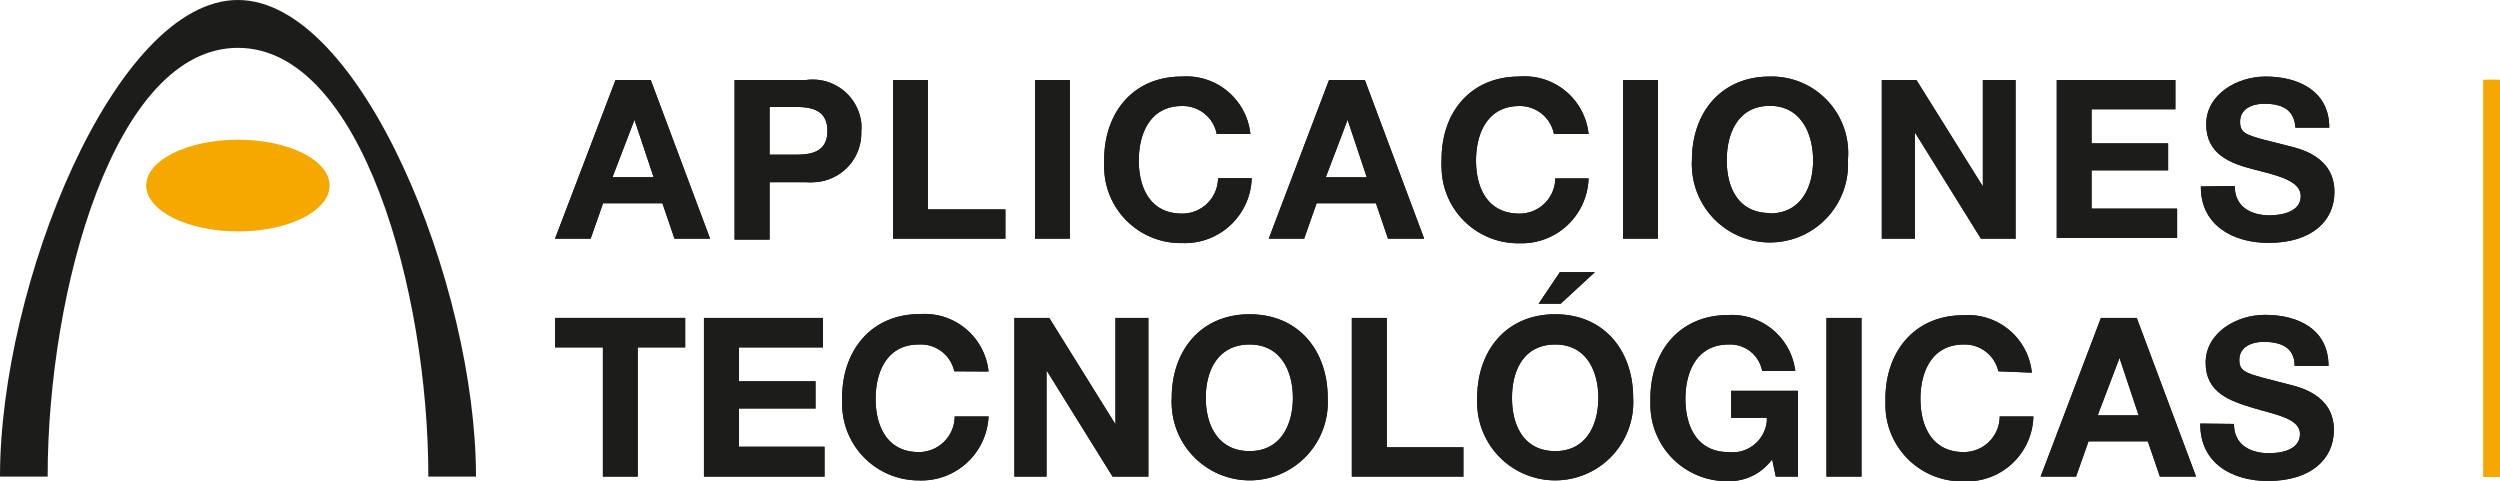 <?xml version="1.0" encoding="UTF-8"?> <svg xmlns="http://www.w3.org/2000/svg" viewBox="0 0 130.62 25.15"><defs><style>.cls-1{fill:#f5a800;}.cls-2{fill:none;stroke:#f6a800;stroke-width:0.88px;}.cls-3{fill:#1c1c1b;}</style></defs><g id="Capa_2" data-name="Capa 2"><g id="Capa_1-2" data-name="Capa 1"><g id="Capa_2-2" data-name="Capa 2"><g id="Capa_1-2-2" data-name="Capa 1-2"><rect class="cls-1" x="129.81" y="4.17" width="0.73" height="20.74"></rect><line class="cls-2" x1="130.18" y1="4.17" x2="130.18" y2="24.92"></line><path class="cls-3" d="M0,24.9C0,14.91,6,0,12.43,0S24.87,14.91,24.87,24.9H22.38c0-9.71-3.5-22.4-9.95-22.4S2.49,15.19,2.49,24.9Z"></path><path class="cls-1" d="M17.22,9.69c0-1.32-2.14-2.39-4.78-2.39s-4.8,1.07-4.8,2.39,2.15,2.4,4.8,2.4,4.78-1.07,4.78-2.4"></path><path class="cls-3" d="M31.5,18.15H29V16.61h6.8v1.54H33.32V24.9H31.5Z"></path><path class="cls-3" d="M36.78,16.61H43v1.54H38.61v1.77h4v1.42h-4v2h4.47V24.9h-6.3Z"></path><path class="cls-3" d="M49.86,19.4A1.79,1.79,0,0,0,48,18c-1.63,0-2.25,1.39-2.25,2.84s.62,2.78,2.25,2.78a1.87,1.87,0,0,0,1.88-1.86h1.77A3.51,3.51,0,0,1,48,25.1a4,4,0,0,1-4-4c0-.11,0-.21,0-.32,0-2.46,1.51-4.37,4.07-4.37a3.36,3.36,0,0,1,3.58,3Z"></path><path class="cls-3" d="M53,16.61h1.82l3.46,5.56h0V16.61H60V24.9H58.13l-3.45-5.55h0V24.9H53Z"></path><path class="cls-3" d="M65.29,16.42c2.57,0,4.08,1.91,4.08,4.37a4.08,4.08,0,1,1-8.15.4,2.67,2.67,0,0,1,0-.4C61.22,18.33,62.73,16.42,65.29,16.42Zm0,7.15c1.64,0,2.26-1.4,2.26-2.78S66.93,18,65.29,18,63,19.34,63,20.79,63.66,23.57,65.29,23.57Z"></path><path class="cls-3" d="M70.63,16.61h1.83v6.76h4V24.9H70.63Z"></path><path class="cls-3" d="M81.26,16.42c2.56,0,4.07,1.91,4.07,4.37a4.08,4.08,0,1,1-8.15.4,2.67,2.67,0,0,1,0-.4C77.18,18.33,78.69,16.42,81.26,16.42Zm0,7.15c1.64,0,2.25-1.4,2.25-2.78S82.9,18,81.26,18,79,19.34,79,20.79,79.62,23.57,81.26,23.57Zm.28-7.7H80.39l1.11-1.65h1.83Z"></path><path class="cls-3" d="M92.59,24a2.77,2.77,0,0,1-2.28,1.14,4,4,0,0,1-4.08-3.92c0-.13,0-.26,0-.39,0-2.46,1.51-4.37,4.07-4.37a3.34,3.34,0,0,1,3.5,2.92H92.07A1.7,1.7,0,0,0,90.31,18c-1.63,0-2.25,1.39-2.25,2.84s.62,2.78,2.25,2.78a1.8,1.8,0,0,0,2-1.59,1.34,1.34,0,0,0,0-.2H90.45V20.42h3.49V24.9H92.78Z"></path><path class="cls-3" d="M95.43,16.61h1.83V24.9H95.43Z"></path><path class="cls-3" d="M104.41,19.4A1.8,1.8,0,0,0,102.6,18c-1.64,0-2.26,1.39-2.26,2.84s.62,2.78,2.26,2.78a1.87,1.87,0,0,0,1.88-1.86h1.76a3.48,3.48,0,0,1-3.59,3.39h-.05a4,4,0,0,1-4.09-3.91c0-.13,0-.27,0-.4,0-2.46,1.51-4.37,4.08-4.37a3.35,3.35,0,0,1,3.57,3Z"></path><path class="cls-3" d="M109.77,16.61h1.87l3.1,8.29h-1.89l-.63-1.84h-3.1l-.65,1.84h-1.85Zm-.17,5.09h2.14l-1-3h0Z"></path><path class="cls-3" d="M116.72,22.15c0,1.1.86,1.53,1.84,1.53.64,0,1.61-.18,1.61-1s-1.24-1-2.46-1.37-2.47-.8-2.47-2.36,1.6-2.5,3.1-2.5c1.73,0,3.32.75,3.32,2.67h-1.77c0-1-.76-1.26-1.63-1.26-.58,0-1.26.25-1.26.94s.4.72,2.48,1.26c.6.15,2.46.53,2.46,2.41,0,1.52-1.2,2.66-3.45,2.66-1.83,0-3.55-.9-3.53-3Z"></path><path class="cls-3" d="M32.16,4.18H34l3.1,8.29H35.24l-.63-1.85h-3.1l-.65,1.85H29ZM32,9.26h2.15l-1-3h0Z"></path><path class="cls-3" d="M38.38,4.18h3.74A2.56,2.56,0,0,1,45,6.4a2.13,2.13,0,0,1,0,.44,2.57,2.57,0,0,1-2.46,2.68,3,3,0,0,1-.42,0H40.21v3H38.38Zm1.83,3.9h1.41c.85,0,1.61-.19,1.61-1.24s-.76-1.25-1.61-1.25H40.21Z"></path><path class="cls-3" d="M46.66,4.18h1.82v6.76h4.05v1.53H46.66Z"></path><path class="cls-3" d="M54.08,4.18H55.9v8.29H54.08Z"></path><path class="cls-3" d="M63.57,7a1.8,1.8,0,0,0-1.82-1.46c-1.63,0-2.25,1.4-2.25,2.85s.62,2.77,2.25,2.77a1.87,1.87,0,0,0,1.89-1.85H65.4a3.5,3.5,0,0,1-3.63,3.39h0a4,4,0,0,1-4.08-3.92c0-.13,0-.26,0-.39C57.68,5.9,59.19,4,61.75,4a3.36,3.36,0,0,1,3.58,3Z"></path><path class="cls-3" d="M69.44,4.18h1.87l3.1,8.29H72.52l-.63-1.85h-3.1l-.65,1.85H66.29Zm-.17,5.08h2.14l-1-3h0Z"></path><path class="cls-3" d="M81.19,7a1.81,1.81,0,0,0-1.81-1.46c-1.64,0-2.26,1.4-2.26,2.85s.62,2.77,2.26,2.77a1.86,1.86,0,0,0,1.88-1.84H83a3.5,3.5,0,0,1-3.61,3.39h0a4,4,0,0,1-4.07-3.92,3,3,0,0,1,0-.42C75.3,5.9,76.81,4,79.38,4A3.36,3.36,0,0,1,83,7Z"></path><path class="cls-3" d="M84.8,4.18h1.82v8.29H84.8Z"></path><path class="cls-3" d="M92.47,4a4,4,0,0,1,4.08,4.36,4.08,4.08,0,1,1-8.15.4,2.67,2.67,0,0,1,0-.4C88.4,5.9,89.91,4,92.47,4Zm0,7.15c1.64,0,2.26-1.39,2.26-2.77s-.62-2.85-2.26-2.85-2.25,1.4-2.25,2.85.62,2.75,2.25,2.75Z"></path><path class="cls-3" d="M98.32,4.18h1.81l3.47,5.56h0V4.18h1.71v8.29H103.5l-3.45-5.55h0v5.55H98.32Z"></path><path class="cls-3" d="M107.46,4.18h6.2V5.71h-4.38V7.49h4V8.9h-4v2h4.47v1.53h-6.29Z"></path><path class="cls-3" d="M116.76,9.72c0,1.1.86,1.53,1.83,1.53.64,0,1.62-.19,1.62-1s-1.21-1.08-2.46-1.4-2.48-.8-2.48-2.36S116.88,4,118.37,4c1.73,0,3.33.76,3.33,2.67h-1.77c-.06-1-.77-1.25-1.64-1.25-.58,0-1.25.24-1.25.94s.39.72,2.47,1.25c.61.15,2.46.54,2.46,2.42,0,1.52-1.19,2.66-3.45,2.66-1.83,0-3.55-.91-3.53-2.95Z"></path><path class="cls-3" d="M31.5,18.15H29V16.61h6.8v1.54H33.32V24.9H31.5Z"></path><path class="cls-3" d="M36.78,16.61H43v1.54H38.61v1.77h4v1.42h-4v2h4.47V24.9h-6.3Z"></path><path class="cls-3" d="M49.86,19.4A1.79,1.79,0,0,0,48,18c-1.63,0-2.25,1.39-2.25,2.84s.62,2.78,2.25,2.78a1.87,1.87,0,0,0,1.88-1.86h1.77A3.51,3.51,0,0,1,48,25.1a4,4,0,0,1-4-4c0-.11,0-.21,0-.32,0-2.46,1.51-4.37,4.07-4.37a3.36,3.36,0,0,1,3.58,3Z"></path><path class="cls-3" d="M53,16.61h1.82l3.46,5.56h0V16.61H60V24.9H58.13l-3.45-5.55h0V24.9H53Z"></path><path class="cls-3" d="M65.29,16.42c2.57,0,4.08,1.91,4.08,4.37a4.08,4.08,0,1,1-8.15.4,2.67,2.67,0,0,1,0-.4C61.22,18.33,62.73,16.42,65.29,16.42Zm0,7.15c1.64,0,2.26-1.4,2.26-2.78S66.93,18,65.29,18,63,19.34,63,20.79,63.66,23.57,65.29,23.57Z"></path><path class="cls-3" d="M70.63,16.61h1.83v6.76h4V24.9H70.63Z"></path><path class="cls-3" d="M81.26,16.42c2.56,0,4.07,1.91,4.07,4.37a4.08,4.08,0,1,1-8.15.4,2.67,2.67,0,0,1,0-.4C77.18,18.33,78.69,16.42,81.26,16.42Zm0,7.15c1.64,0,2.25-1.4,2.25-2.78S82.9,18,81.26,18,79,19.34,79,20.79,79.62,23.57,81.26,23.57Zm.28-7.7H80.39l1.11-1.65h1.83Z"></path><path class="cls-3" d="M92.59,24a2.77,2.77,0,0,1-2.28,1.14,4,4,0,0,1-4.08-3.92c0-.13,0-.26,0-.39,0-2.46,1.51-4.37,4.07-4.37a3.34,3.34,0,0,1,3.5,2.92H92.07A1.7,1.7,0,0,0,90.31,18c-1.63,0-2.25,1.39-2.25,2.84s.62,2.78,2.25,2.78a1.8,1.8,0,0,0,2-1.59,1.34,1.34,0,0,0,0-.2H90.45V20.42h3.49V24.9H92.78Z"></path><path class="cls-3" d="M95.43,16.61h1.83V24.9H95.43Z"></path><path class="cls-3" d="M104.41,19.4A1.8,1.8,0,0,0,102.6,18c-1.64,0-2.26,1.39-2.26,2.84s.62,2.78,2.26,2.78a1.87,1.87,0,0,0,1.88-1.86h1.76a3.48,3.48,0,0,1-3.59,3.39h-.05a4,4,0,0,1-4.09-3.91c0-.13,0-.27,0-.4,0-2.46,1.51-4.37,4.08-4.37a3.35,3.35,0,0,1,3.57,3Z"></path><path class="cls-3" d="M109.77,16.61h1.87l3.1,8.29h-1.89l-.63-1.84h-3.1l-.65,1.84h-1.85Zm-.17,5.09h2.14l-1-3h0Z"></path><path class="cls-3" d="M116.72,22.15c0,1.1.86,1.53,1.84,1.53.64,0,1.61-.18,1.61-1s-1.24-1-2.46-1.37-2.47-.8-2.47-2.36,1.6-2.5,3.1-2.5c1.73,0,3.32.75,3.32,2.67h-1.77c0-1-.76-1.26-1.63-1.26-.58,0-1.26.25-1.26.94s.4.72,2.48,1.26c.6.15,2.46.53,2.46,2.41,0,1.52-1.2,2.66-3.45,2.66-1.83,0-3.55-.9-3.53-3Z"></path><path class="cls-3" d="M32.16,4.18H34l3.1,8.29H35.24l-.63-1.85h-3.1l-.65,1.85H29ZM32,9.26h2.15l-1-3h0Z"></path><path class="cls-3" d="M38.38,4.18h3.74A2.56,2.56,0,0,1,45,6.4a2.13,2.13,0,0,1,0,.44,2.57,2.57,0,0,1-2.46,2.68,3,3,0,0,1-.42,0H40.21v3H38.38Zm1.83,3.9h1.41c.85,0,1.61-.19,1.61-1.24s-.76-1.25-1.61-1.25H40.21Z"></path><path class="cls-3" d="M46.66,4.18h1.82v6.76h4.05v1.53H46.66Z"></path><path class="cls-3" d="M54.08,4.18H55.9v8.29H54.08Z"></path><path class="cls-3" d="M63.57,7a1.8,1.8,0,0,0-1.82-1.46c-1.63,0-2.25,1.4-2.25,2.85s.62,2.77,2.25,2.77a1.87,1.87,0,0,0,1.89-1.85H65.4a3.5,3.5,0,0,1-3.63,3.39h0a4,4,0,0,1-4.08-3.92c0-.13,0-.26,0-.39C57.68,5.9,59.19,4,61.75,4a3.36,3.36,0,0,1,3.58,3Z"></path><path class="cls-3" d="M69.44,4.18h1.87l3.1,8.29H72.52l-.63-1.85h-3.1l-.65,1.85H66.29Zm-.17,5.08h2.14l-1-3h0Z"></path><path class="cls-3" d="M81.19,7a1.81,1.81,0,0,0-1.81-1.46c-1.64,0-2.26,1.4-2.26,2.85s.62,2.77,2.26,2.77a1.86,1.86,0,0,0,1.88-1.84H83a3.5,3.5,0,0,1-3.61,3.39h0a4,4,0,0,1-4.07-3.92,3,3,0,0,1,0-.42C75.3,5.9,76.81,4,79.38,4A3.36,3.36,0,0,1,83,7Z"></path><path class="cls-3" d="M84.8,4.18h1.82v8.29H84.8Z"></path><path class="cls-3" d="M92.47,4a4,4,0,0,1,4.08,4.36,4.08,4.08,0,1,1-8.15.4,2.67,2.67,0,0,1,0-.4C88.4,5.9,89.91,4,92.47,4Zm0,7.15c1.64,0,2.26-1.39,2.26-2.77s-.62-2.85-2.26-2.85-2.25,1.4-2.25,2.85.62,2.75,2.25,2.75Z"></path><path class="cls-3" d="M98.32,4.18h1.81l3.47,5.56h0V4.18h1.71v8.29H103.5l-3.45-5.55h0v5.55H98.32Z"></path><path class="cls-3" d="M107.46,4.18h6.2V5.71h-4.38V7.49h4V8.9h-4v2h4.47v1.53h-6.29Z"></path><path class="cls-3" d="M116.76,9.72c0,1.1.86,1.53,1.83,1.53.64,0,1.62-.19,1.62-1s-1.21-1.08-2.46-1.4-2.48-.8-2.48-2.36S116.88,4,118.37,4c1.73,0,3.33.76,3.33,2.67h-1.77c-.06-1-.77-1.25-1.64-1.25-.58,0-1.25.24-1.25.94s.39.72,2.47,1.25c.61.15,2.46.54,2.46,2.42,0,1.52-1.19,2.66-3.45,2.66-1.83,0-3.55-.91-3.53-2.95Z"></path></g></g></g></g></svg> 